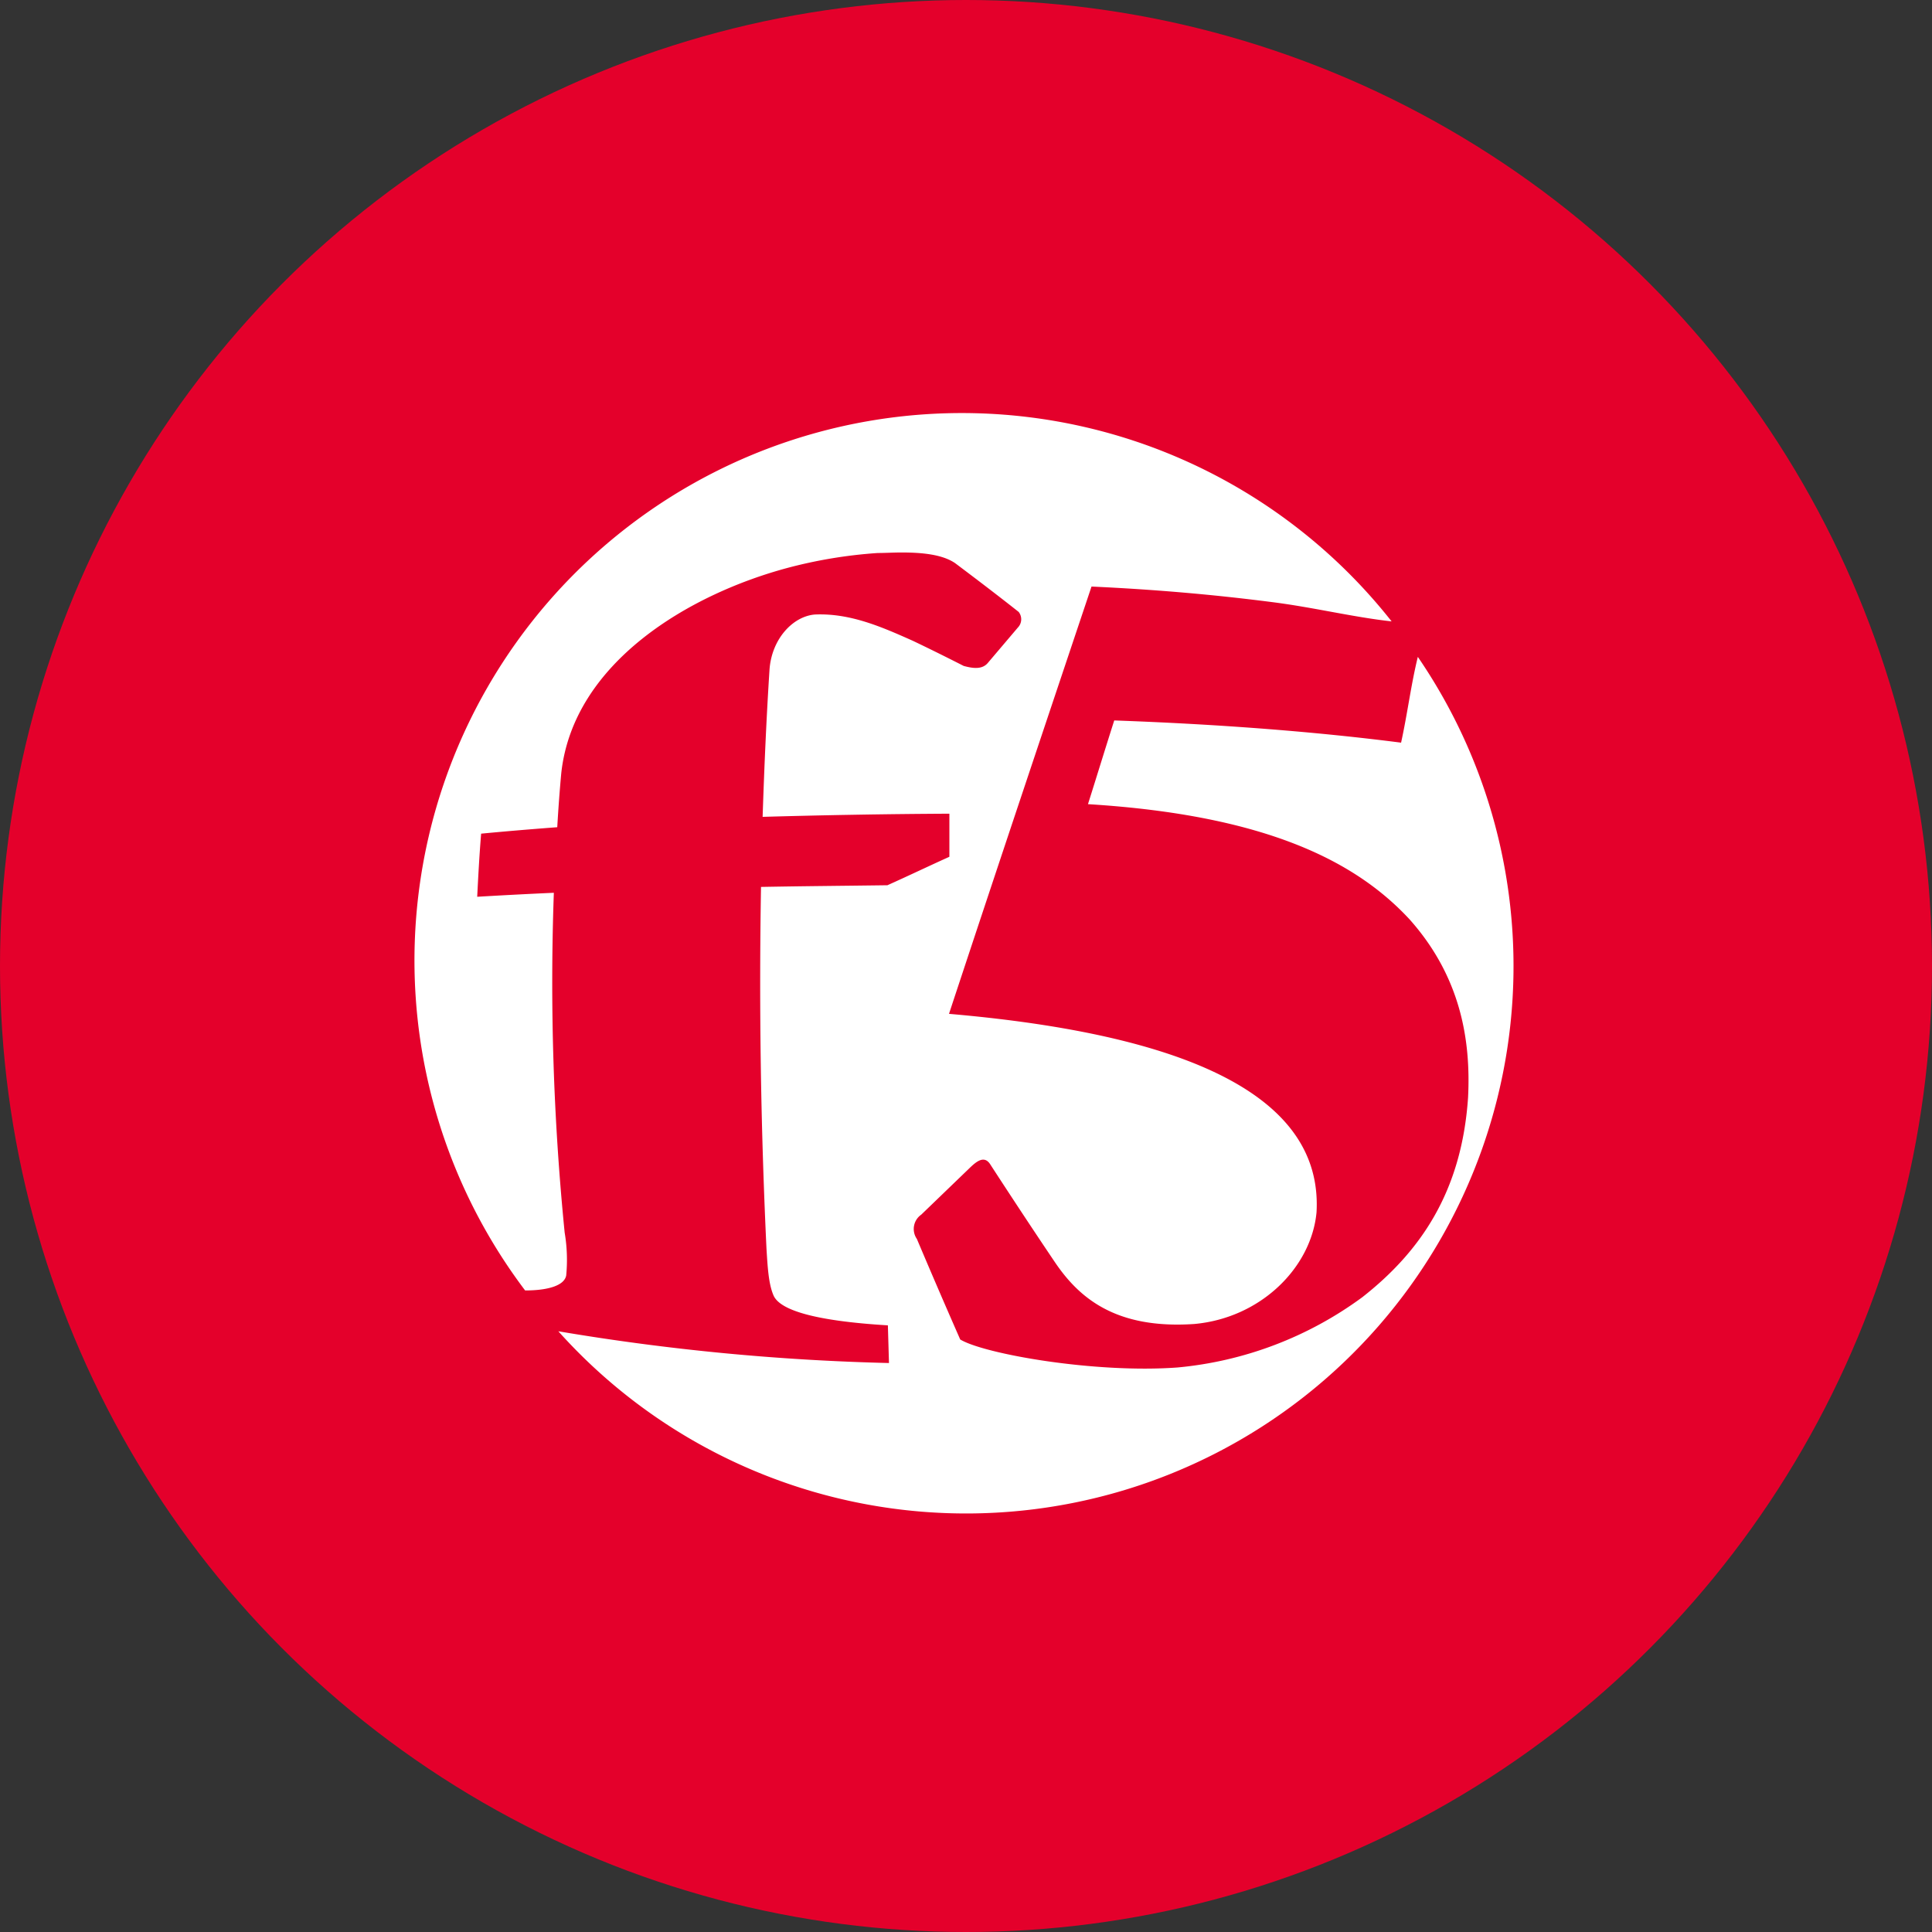 <?xml version='1.0' encoding='utf-8'?>
<svg xmlns="http://www.w3.org/2000/svg" id="Layer_1" data-name="Layer 1" viewBox="0 0 300 300" width="300" height="300"><rect x="0" y="0" width="300" height="300" fill="#333333" stroke="none"/><defs><clipPath id="bz_circular_clip"><circle cx="150.0" cy="150.0" r="150.0" /></clipPath></defs><g clip-path="url(#bz_circular_clip)"><rect x="-1.5" y="-1.5" width="303" height="303" fill="#e4002b" /><path d="M228,170.46c.46-9.06-1.22-18.84-9.11-27.68-8.11-8.74-21.79-16.15-49.93-17.88,1.46-4.56,2.74-8.74,4.08-13,16.83.6,31.81,1.81,44.54,3.45,1-4.55,1.56-9,2.6-13.32-1.29-1.9-2.66-3.73-4.11-5.51-6.05-.71-12.11-2.21-18.6-3.06q-13.92-1.78-28-2.4-11.13,33.17-22.12,66.39c41.86,3.62,58,14.91,57,30.82-.85,8.6-8.69,16.4-19,17.34-12.27.83-17.9-4.15-21.59-9.59q-5-7.53-10-15.13c-.93-1.56-2.18-.54-3.3.54q-3.72,3.62-7.46,7.19a2.73,2.73,0,0,0-.68,3.78q3.32,7.81,6.73,15.6c3.66,2.25,20.89,5.31,33.78,4.36a57.24,57.24,0,0,0,28.68-10.92C220.46,194.51,227,185.2,228,170.46Z" fill="#e4002b" /><path d="M81.54,200.38q2.42,3.28,5.14,6.31a359.11,359.11,0,0,0,51.33,5l-.17-5.87c-11.54-.64-16.84-2.41-17.76-4.69-.78-1.82-.92-4.54-1.07-7.21q-1.32-28.06-.85-56.18c6.46-.12,12.89-.17,19.63-.26,3.27-1.47,6.34-2.95,9.61-4.42l0-6.68c-10,0-19.49.21-29,.48.28-8.11.6-15.57,1.08-22.86.34-4.8,3.65-8.3,7.07-8.57,5.49-.22,10.4,2,15.18,4.08,2.62,1.27,5.22,2.55,7.9,3.91,1.29.34,2.82.64,3.74-.46,1.6-1.91,3.11-3.66,4.68-5.49.85-1.26.49-2,.13-2.43q-4.89-3.85-9.89-7.59c-2-1.36-5.19-1.64-8.33-1.64-1.24,0-2.48,0-3.66.06a73,73,0,0,0-14,2.33c-15.1,4.07-33.22,14.59-35.14,31.79-.25,2.83-.46,5.65-.63,8.48-4.27.34-8.16.67-11.82,1-.25,3.27-.45,6.53-.59,9.8,3.71-.22,7.58-.43,11.9-.62a388.71,388.71,0,0,0,1.65,52.76,25.49,25.49,0,0,1,.24,6.66C87.64,199.6,85.15,200.41,81.54,200.38Z" fill="#e4002b" /><path d="M220.16,102c-1.06,4.3-1.6,8.77-2.6,13.32-12.75-1.64-27.71-2.85-44.54-3.45-1.36,4.25-2.64,8.45-4.08,13,28.13,1.73,41.82,9.14,49.93,17.88,7.88,8.84,9.55,18.62,9.09,27.68-1,14.74-7.5,24-16.42,31a57.32,57.32,0,0,1-28.68,10.91c-12.87.95-30.09-2.11-33.76-4.35q-3.42-7.78-6.73-15.61a2.71,2.71,0,0,1,.68-3.77l7.46-7.19c1.12-1.09,2.36-2.11,3.3-.55,3.47,5.34,6.71,10.25,10,15.13,3.69,5.44,9.32,10.42,21.62,9.59,10.32-.92,18.19-8.74,19-17.34.9-15.91-15.2-27.2-57.07-30.82,8-24.24,15.88-47.7,22.13-66.35,10,.46,19.14,1.27,28,2.41,6.49.82,12.55,2.33,18.6,3A85,85,0,0,0,81.54,200.38c3.61,0,6.1-.78,6.38-2.33a25.48,25.48,0,0,0-.24-6.66A391.91,391.91,0,0,1,86,138.63q-6,.27-11.9.62c.17-3.35.34-6.51.61-9.8,3.68-.35,7.55-.68,11.82-1,.17-2.89.37-5.66.63-8.46,1.92-17.22,20-27.76,35.14-31.81a73.73,73.73,0,0,1,14-2.31c1.18,0,2.42-.08,3.68-.08,3.12,0,6.29.28,8.31,1.64,3.26,2.45,6.46,4.88,9.89,7.59a1.85,1.85,0,0,1-.13,2.43l-4.66,5.49c-.92,1.1-2.45.81-3.74.47-2.69-1.37-5.27-2.65-7.91-3.91-4.76-2.12-9.68-4.31-15.18-4.08-3.41.26-6.73,3.76-7.07,8.56-.47,7.29-.8,14.75-1.07,22.86,9.52-.27,19-.44,29-.49l0,6.69c-3.26,1.47-6.34,2.95-9.62,4.42-6.75.09-13.17.14-19.63.26q-.48,28.1.85,56.18c.17,2.67.3,5.39,1.07,7.2.92,2.29,6.22,4,17.78,4.7l.17,5.85a359.21,359.21,0,0,1-51.34-4.93A85,85,0,0,0,220.16,102Z" fill="#fff" /></g></svg>